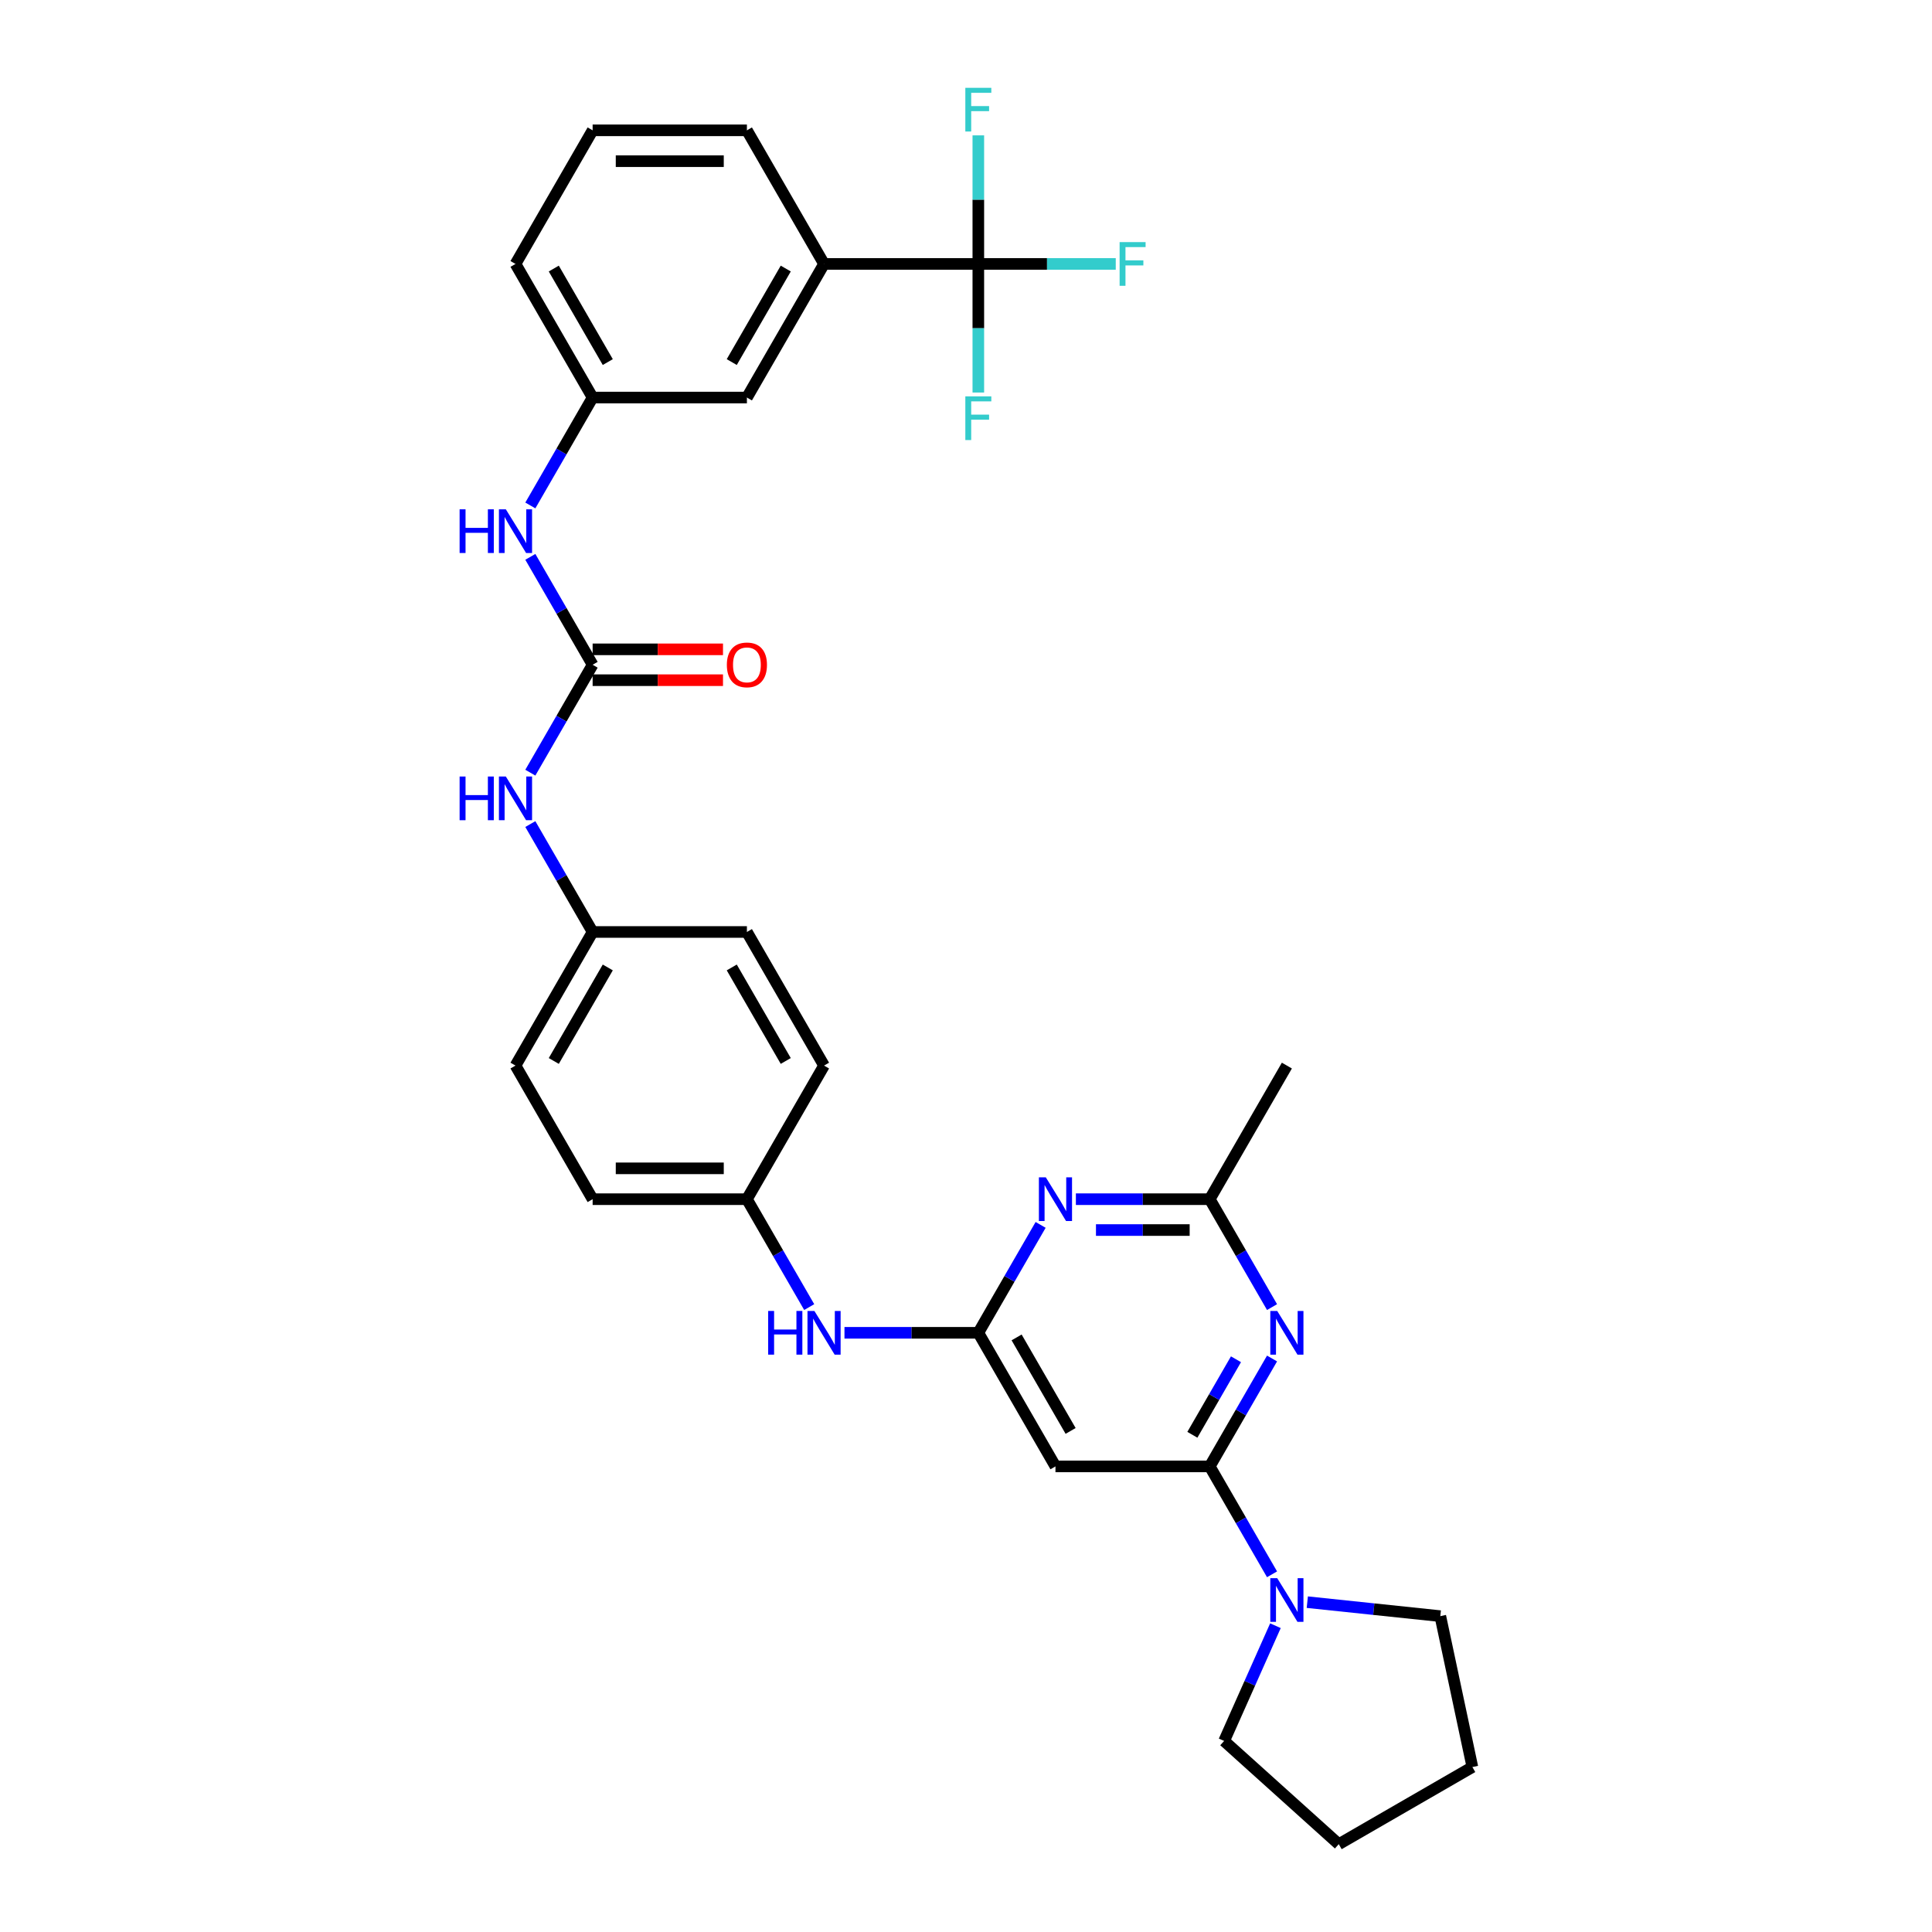 <?xml version='1.0' encoding='iso-8859-1'?>
<svg version='1.1' baseProfile='full'
              xmlns='http://www.w3.org/2000/svg'
                      xmlns:rdkit='http://www.rdkit.org/xml'
                      xmlns:xlink='http://www.w3.org/1999/xlink'
                  xml:space='preserve'
width='1000px' height='1000px' viewBox='0 0 1000 1000'>
<!-- END OF HEADER -->
<rect style='opacity:1.0;fill:#FFFFFF;stroke:none' width='1000' height='1000' x='0' y='0'> </rect>
<path class='bond-0' d='M 626.159,759.009 L 642.282,731.083' style='fill:none;fill-rule:evenodd;stroke:#000000;stroke-width:6px;stroke-linecap:butt;stroke-linejoin:miter;stroke-opacity:1' />
<path class='bond-0' d='M 642.282,731.083 L 658.404,703.158' style='fill:none;fill-rule:evenodd;stroke:#0000FF;stroke-width:6px;stroke-linecap:butt;stroke-linejoin:miter;stroke-opacity:1' />
<path class='bond-0' d='M 617.165,742.646 L 628.451,723.098' style='fill:none;fill-rule:evenodd;stroke:#000000;stroke-width:6px;stroke-linecap:butt;stroke-linejoin:miter;stroke-opacity:1' />
<path class='bond-0' d='M 628.451,723.098 L 639.737,703.55' style='fill:none;fill-rule:evenodd;stroke:#0000FF;stroke-width:6px;stroke-linecap:butt;stroke-linejoin:miter;stroke-opacity:1' />
<path class='bond-4' d='M 626.159,759.009 L 546.306,759.009' style='fill:none;fill-rule:evenodd;stroke:#000000;stroke-width:6px;stroke-linecap:butt;stroke-linejoin:miter;stroke-opacity:1' />
<path class='bond-6' d='M 626.159,759.009 L 642.282,786.935' style='fill:none;fill-rule:evenodd;stroke:#000000;stroke-width:6px;stroke-linecap:butt;stroke-linejoin:miter;stroke-opacity:1' />
<path class='bond-6' d='M 642.282,786.935 L 658.404,814.86' style='fill:none;fill-rule:evenodd;stroke:#0000FF;stroke-width:6px;stroke-linecap:butt;stroke-linejoin:miter;stroke-opacity:1' />
<path class='bond-7' d='M 658.404,676.55 L 642.282,648.625' style='fill:none;fill-rule:evenodd;stroke:#0000FF;stroke-width:6px;stroke-linecap:butt;stroke-linejoin:miter;stroke-opacity:1' />
<path class='bond-7' d='M 642.282,648.625 L 626.159,620.699' style='fill:none;fill-rule:evenodd;stroke:#000000;stroke-width:6px;stroke-linecap:butt;stroke-linejoin:miter;stroke-opacity:1' />
<path class='bond-1' d='M 506.379,689.854 L 546.306,759.009' style='fill:none;fill-rule:evenodd;stroke:#000000;stroke-width:6px;stroke-linecap:butt;stroke-linejoin:miter;stroke-opacity:1' />
<path class='bond-1' d='M 526.199,692.242 L 554.148,740.65' style='fill:none;fill-rule:evenodd;stroke:#000000;stroke-width:6px;stroke-linecap:butt;stroke-linejoin:miter;stroke-opacity:1' />
<path class='bond-3' d='M 506.379,689.854 L 522.502,661.928' style='fill:none;fill-rule:evenodd;stroke:#000000;stroke-width:6px;stroke-linecap:butt;stroke-linejoin:miter;stroke-opacity:1' />
<path class='bond-3' d='M 522.502,661.928 L 538.625,634.003' style='fill:none;fill-rule:evenodd;stroke:#0000FF;stroke-width:6px;stroke-linecap:butt;stroke-linejoin:miter;stroke-opacity:1' />
<path class='bond-11' d='M 506.379,689.854 L 471.739,689.854' style='fill:none;fill-rule:evenodd;stroke:#000000;stroke-width:6px;stroke-linecap:butt;stroke-linejoin:miter;stroke-opacity:1' />
<path class='bond-11' d='M 471.739,689.854 L 437.098,689.854' style='fill:none;fill-rule:evenodd;stroke:#0000FF;stroke-width:6px;stroke-linecap:butt;stroke-linejoin:miter;stroke-opacity:1' />
<path class='bond-2' d='M 506.379,136.615 L 426.526,136.615' style='fill:none;fill-rule:evenodd;stroke:#000000;stroke-width:6px;stroke-linecap:butt;stroke-linejoin:miter;stroke-opacity:1' />
<path class='bond-15' d='M 506.379,136.615 L 541.946,136.615' style='fill:none;fill-rule:evenodd;stroke:#000000;stroke-width:6px;stroke-linecap:butt;stroke-linejoin:miter;stroke-opacity:1' />
<path class='bond-15' d='M 541.946,136.615 L 577.512,136.615' style='fill:none;fill-rule:evenodd;stroke:#33CCCC;stroke-width:6px;stroke-linecap:butt;stroke-linejoin:miter;stroke-opacity:1' />
<path class='bond-16' d='M 506.379,136.615 L 506.379,169.89' style='fill:none;fill-rule:evenodd;stroke:#000000;stroke-width:6px;stroke-linecap:butt;stroke-linejoin:miter;stroke-opacity:1' />
<path class='bond-16' d='M 506.379,169.89 L 506.379,203.165' style='fill:none;fill-rule:evenodd;stroke:#33CCCC;stroke-width:6px;stroke-linecap:butt;stroke-linejoin:miter;stroke-opacity:1' />
<path class='bond-17' d='M 506.379,136.615 L 506.379,103.34' style='fill:none;fill-rule:evenodd;stroke:#000000;stroke-width:6px;stroke-linecap:butt;stroke-linejoin:miter;stroke-opacity:1' />
<path class='bond-17' d='M 506.379,103.34 L 506.379,70.065' style='fill:none;fill-rule:evenodd;stroke:#33CCCC;stroke-width:6px;stroke-linecap:butt;stroke-linejoin:miter;stroke-opacity:1' />
<path class='bond-32' d='M 556.878,620.699 L 591.518,620.699' style='fill:none;fill-rule:evenodd;stroke:#0000FF;stroke-width:6px;stroke-linecap:butt;stroke-linejoin:miter;stroke-opacity:1' />
<path class='bond-32' d='M 591.518,620.699 L 626.159,620.699' style='fill:none;fill-rule:evenodd;stroke:#000000;stroke-width:6px;stroke-linecap:butt;stroke-linejoin:miter;stroke-opacity:1' />
<path class='bond-32' d='M 567.27,636.67 L 591.518,636.67' style='fill:none;fill-rule:evenodd;stroke:#0000FF;stroke-width:6px;stroke-linecap:butt;stroke-linejoin:miter;stroke-opacity:1' />
<path class='bond-32' d='M 591.518,636.67 L 615.767,636.67' style='fill:none;fill-rule:evenodd;stroke:#000000;stroke-width:6px;stroke-linecap:butt;stroke-linejoin:miter;stroke-opacity:1' />
<path class='bond-5' d='M 306.746,344.08 L 290.623,372.005' style='fill:none;fill-rule:evenodd;stroke:#000000;stroke-width:6px;stroke-linecap:butt;stroke-linejoin:miter;stroke-opacity:1' />
<path class='bond-5' d='M 290.623,372.005 L 274.5,399.931' style='fill:none;fill-rule:evenodd;stroke:#0000FF;stroke-width:6px;stroke-linecap:butt;stroke-linejoin:miter;stroke-opacity:1' />
<path class='bond-9' d='M 306.746,344.08 L 290.623,316.154' style='fill:none;fill-rule:evenodd;stroke:#000000;stroke-width:6px;stroke-linecap:butt;stroke-linejoin:miter;stroke-opacity:1' />
<path class='bond-9' d='M 290.623,316.154 L 274.5,288.228' style='fill:none;fill-rule:evenodd;stroke:#0000FF;stroke-width:6px;stroke-linecap:butt;stroke-linejoin:miter;stroke-opacity:1' />
<path class='bond-12' d='M 306.746,352.065 L 340.484,352.065' style='fill:none;fill-rule:evenodd;stroke:#000000;stroke-width:6px;stroke-linecap:butt;stroke-linejoin:miter;stroke-opacity:1' />
<path class='bond-12' d='M 340.484,352.065 L 374.222,352.065' style='fill:none;fill-rule:evenodd;stroke:#FF0000;stroke-width:6px;stroke-linecap:butt;stroke-linejoin:miter;stroke-opacity:1' />
<path class='bond-12' d='M 306.746,336.094 L 340.484,336.094' style='fill:none;fill-rule:evenodd;stroke:#000000;stroke-width:6px;stroke-linecap:butt;stroke-linejoin:miter;stroke-opacity:1' />
<path class='bond-12' d='M 340.484,336.094 L 374.222,336.094' style='fill:none;fill-rule:evenodd;stroke:#FF0000;stroke-width:6px;stroke-linecap:butt;stroke-linejoin:miter;stroke-opacity:1' />
<path class='bond-24' d='M 676.658,829.275 L 711.079,832.893' style='fill:none;fill-rule:evenodd;stroke:#0000FF;stroke-width:6px;stroke-linecap:butt;stroke-linejoin:miter;stroke-opacity:1' />
<path class='bond-24' d='M 711.079,832.893 L 745.501,836.511' style='fill:none;fill-rule:evenodd;stroke:#000000;stroke-width:6px;stroke-linecap:butt;stroke-linejoin:miter;stroke-opacity:1' />
<path class='bond-25' d='M 660.162,841.467 L 646.884,871.29' style='fill:none;fill-rule:evenodd;stroke:#0000FF;stroke-width:6px;stroke-linecap:butt;stroke-linejoin:miter;stroke-opacity:1' />
<path class='bond-25' d='M 646.884,871.29 L 633.606,901.113' style='fill:none;fill-rule:evenodd;stroke:#000000;stroke-width:6px;stroke-linecap:butt;stroke-linejoin:miter;stroke-opacity:1' />
<path class='bond-27' d='M 626.159,620.699 L 666.085,551.544' style='fill:none;fill-rule:evenodd;stroke:#000000;stroke-width:6px;stroke-linecap:butt;stroke-linejoin:miter;stroke-opacity:1' />
<path class='bond-8' d='M 426.526,136.615 L 386.599,205.77' style='fill:none;fill-rule:evenodd;stroke:#000000;stroke-width:6px;stroke-linecap:butt;stroke-linejoin:miter;stroke-opacity:1' />
<path class='bond-8' d='M 406.706,139.003 L 378.757,187.411' style='fill:none;fill-rule:evenodd;stroke:#000000;stroke-width:6px;stroke-linecap:butt;stroke-linejoin:miter;stroke-opacity:1' />
<path class='bond-35' d='M 426.526,136.615 L 386.599,67.46' style='fill:none;fill-rule:evenodd;stroke:#000000;stroke-width:6px;stroke-linecap:butt;stroke-linejoin:miter;stroke-opacity:1' />
<path class='bond-14' d='M 274.5,261.621 L 290.623,233.695' style='fill:none;fill-rule:evenodd;stroke:#0000FF;stroke-width:6px;stroke-linecap:butt;stroke-linejoin:miter;stroke-opacity:1' />
<path class='bond-14' d='M 290.623,233.695 L 306.746,205.77' style='fill:none;fill-rule:evenodd;stroke:#000000;stroke-width:6px;stroke-linecap:butt;stroke-linejoin:miter;stroke-opacity:1' />
<path class='bond-10' d='M 274.5,426.538 L 290.623,454.464' style='fill:none;fill-rule:evenodd;stroke:#0000FF;stroke-width:6px;stroke-linecap:butt;stroke-linejoin:miter;stroke-opacity:1' />
<path class='bond-10' d='M 290.623,454.464 L 306.746,482.389' style='fill:none;fill-rule:evenodd;stroke:#000000;stroke-width:6px;stroke-linecap:butt;stroke-linejoin:miter;stroke-opacity:1' />
<path class='bond-19' d='M 418.845,676.55 L 402.722,648.625' style='fill:none;fill-rule:evenodd;stroke:#0000FF;stroke-width:6px;stroke-linecap:butt;stroke-linejoin:miter;stroke-opacity:1' />
<path class='bond-19' d='M 402.722,648.625 L 386.599,620.699' style='fill:none;fill-rule:evenodd;stroke:#000000;stroke-width:6px;stroke-linecap:butt;stroke-linejoin:miter;stroke-opacity:1' />
<path class='bond-13' d='M 386.599,205.77 L 306.746,205.77' style='fill:none;fill-rule:evenodd;stroke:#000000;stroke-width:6px;stroke-linecap:butt;stroke-linejoin:miter;stroke-opacity:1' />
<path class='bond-29' d='M 306.746,205.77 L 266.819,136.615' style='fill:none;fill-rule:evenodd;stroke:#000000;stroke-width:6px;stroke-linecap:butt;stroke-linejoin:miter;stroke-opacity:1' />
<path class='bond-29' d='M 314.588,187.411 L 286.639,139.003' style='fill:none;fill-rule:evenodd;stroke:#000000;stroke-width:6px;stroke-linecap:butt;stroke-linejoin:miter;stroke-opacity:1' />
<path class='bond-18' d='M 306.746,482.389 L 266.819,551.544' style='fill:none;fill-rule:evenodd;stroke:#000000;stroke-width:6px;stroke-linecap:butt;stroke-linejoin:miter;stroke-opacity:1' />
<path class='bond-18' d='M 314.588,500.748 L 286.639,549.156' style='fill:none;fill-rule:evenodd;stroke:#000000;stroke-width:6px;stroke-linecap:butt;stroke-linejoin:miter;stroke-opacity:1' />
<path class='bond-34' d='M 306.746,482.389 L 386.599,482.389' style='fill:none;fill-rule:evenodd;stroke:#000000;stroke-width:6px;stroke-linecap:butt;stroke-linejoin:miter;stroke-opacity:1' />
<path class='bond-21' d='M 386.599,620.699 L 426.526,551.544' style='fill:none;fill-rule:evenodd;stroke:#000000;stroke-width:6px;stroke-linecap:butt;stroke-linejoin:miter;stroke-opacity:1' />
<path class='bond-23' d='M 386.599,620.699 L 306.746,620.699' style='fill:none;fill-rule:evenodd;stroke:#000000;stroke-width:6px;stroke-linecap:butt;stroke-linejoin:miter;stroke-opacity:1' />
<path class='bond-23' d='M 374.621,604.728 L 318.724,604.728' style='fill:none;fill-rule:evenodd;stroke:#000000;stroke-width:6px;stroke-linecap:butt;stroke-linejoin:miter;stroke-opacity:1' />
<path class='bond-20' d='M 386.599,482.389 L 426.526,551.544' style='fill:none;fill-rule:evenodd;stroke:#000000;stroke-width:6px;stroke-linecap:butt;stroke-linejoin:miter;stroke-opacity:1' />
<path class='bond-20' d='M 378.757,500.748 L 406.706,549.156' style='fill:none;fill-rule:evenodd;stroke:#000000;stroke-width:6px;stroke-linecap:butt;stroke-linejoin:miter;stroke-opacity:1' />
<path class='bond-22' d='M 266.819,551.544 L 306.746,620.699' style='fill:none;fill-rule:evenodd;stroke:#000000;stroke-width:6px;stroke-linecap:butt;stroke-linejoin:miter;stroke-opacity:1' />
<path class='bond-30' d='M 745.501,836.511 L 762.103,914.619' style='fill:none;fill-rule:evenodd;stroke:#000000;stroke-width:6px;stroke-linecap:butt;stroke-linejoin:miter;stroke-opacity:1' />
<path class='bond-31' d='M 633.606,901.113 L 692.949,954.545' style='fill:none;fill-rule:evenodd;stroke:#000000;stroke-width:6px;stroke-linecap:butt;stroke-linejoin:miter;stroke-opacity:1' />
<path class='bond-26' d='M 386.599,67.46 L 306.746,67.46' style='fill:none;fill-rule:evenodd;stroke:#000000;stroke-width:6px;stroke-linecap:butt;stroke-linejoin:miter;stroke-opacity:1' />
<path class='bond-26' d='M 374.621,83.431 L 318.724,83.431' style='fill:none;fill-rule:evenodd;stroke:#000000;stroke-width:6px;stroke-linecap:butt;stroke-linejoin:miter;stroke-opacity:1' />
<path class='bond-28' d='M 306.746,67.46 L 266.819,136.615' style='fill:none;fill-rule:evenodd;stroke:#000000;stroke-width:6px;stroke-linecap:butt;stroke-linejoin:miter;stroke-opacity:1' />
<path class='bond-33' d='M 762.103,914.619 L 692.949,954.545' style='fill:none;fill-rule:evenodd;stroke:#000000;stroke-width:6px;stroke-linecap:butt;stroke-linejoin:miter;stroke-opacity:1' />
<path  class='atom-1' d='M 661.086 678.547
L 668.497 690.525
Q 669.231 691.707, 670.413 693.847
Q 671.595 695.987, 671.659 696.114
L 671.659 678.547
L 674.662 678.547
L 674.662 701.161
L 671.563 701.161
L 663.61 688.065
Q 662.684 686.532, 661.693 684.775
Q 660.735 683.019, 660.448 682.476
L 660.448 701.161
L 657.509 701.161
L 657.509 678.547
L 661.086 678.547
' fill='#0000FF'/>
<path  class='atom-4' d='M 541.307 609.392
L 548.717 621.37
Q 549.452 622.552, 550.634 624.692
Q 551.815 626.832, 551.879 626.96
L 551.879 609.392
L 554.882 609.392
L 554.882 632.006
L 551.783 632.006
L 543.83 618.91
Q 542.904 617.377, 541.914 615.62
Q 540.955 613.864, 540.668 613.321
L 540.668 632.006
L 537.729 632.006
L 537.729 609.392
L 541.307 609.392
' fill='#0000FF'/>
<path  class='atom-7' d='M 661.086 816.857
L 668.497 828.835
Q 669.231 830.016, 670.413 832.156
Q 671.595 834.296, 671.659 834.424
L 671.659 816.857
L 674.662 816.857
L 674.662 839.471
L 671.563 839.471
L 663.61 826.375
Q 662.684 824.842, 661.693 823.085
Q 660.735 821.328, 660.448 820.785
L 660.448 839.471
L 657.509 839.471
L 657.509 816.857
L 661.086 816.857
' fill='#0000FF'/>
<path  class='atom-10' d='M 237.897 263.617
L 240.963 263.617
L 240.963 273.232
L 252.526 273.232
L 252.526 263.617
L 255.592 263.617
L 255.592 286.232
L 252.526 286.232
L 252.526 275.787
L 240.963 275.787
L 240.963 286.232
L 237.897 286.232
L 237.897 263.617
' fill='#0000FF'/>
<path  class='atom-10' d='M 261.821 263.617
L 269.231 275.595
Q 269.966 276.777, 271.147 278.917
Q 272.329 281.057, 272.393 281.185
L 272.393 263.617
L 275.396 263.617
L 275.396 286.232
L 272.297 286.232
L 264.344 273.136
Q 263.418 271.603, 262.427 269.846
Q 261.469 268.089, 261.182 267.546
L 261.182 286.232
L 258.243 286.232
L 258.243 263.617
L 261.821 263.617
' fill='#0000FF'/>
<path  class='atom-11' d='M 237.897 401.927
L 240.963 401.927
L 240.963 411.542
L 252.526 411.542
L 252.526 401.927
L 255.592 401.927
L 255.592 424.542
L 252.526 424.542
L 252.526 414.097
L 240.963 414.097
L 240.963 424.542
L 237.897 424.542
L 237.897 401.927
' fill='#0000FF'/>
<path  class='atom-11' d='M 261.821 401.927
L 269.231 413.905
Q 269.966 415.087, 271.147 417.227
Q 272.329 419.367, 272.393 419.495
L 272.393 401.927
L 275.396 401.927
L 275.396 424.542
L 272.297 424.542
L 264.344 411.446
Q 263.418 409.913, 262.427 408.156
Q 261.469 406.399, 261.182 405.856
L 261.182 424.542
L 258.243 424.542
L 258.243 401.927
L 261.821 401.927
' fill='#0000FF'/>
<path  class='atom-12' d='M 397.603 678.547
L 400.669 678.547
L 400.669 688.161
L 412.232 688.161
L 412.232 678.547
L 415.298 678.547
L 415.298 701.161
L 412.232 701.161
L 412.232 690.716
L 400.669 690.716
L 400.669 701.161
L 397.603 701.161
L 397.603 678.547
' fill='#0000FF'/>
<path  class='atom-12' d='M 421.527 678.547
L 428.937 690.525
Q 429.672 691.707, 430.854 693.847
Q 432.036 695.987, 432.1 696.114
L 432.1 678.547
L 435.102 678.547
L 435.102 701.161
L 432.004 701.161
L 424.05 688.065
Q 423.124 686.532, 422.134 684.775
Q 421.176 683.019, 420.888 682.476
L 420.888 701.161
L 417.95 701.161
L 417.95 678.547
L 421.527 678.547
' fill='#0000FF'/>
<path  class='atom-13' d='M 376.218 344.143
Q 376.218 338.713, 378.901 335.679
Q 381.584 332.645, 386.599 332.645
Q 391.614 332.645, 394.297 335.679
Q 396.98 338.713, 396.98 344.143
Q 396.98 349.637, 394.265 352.768
Q 391.55 355.866, 386.599 355.866
Q 381.616 355.866, 378.901 352.768
Q 376.218 349.669, 376.218 344.143
M 386.599 353.311
Q 390.049 353.311, 391.901 351.011
Q 393.786 348.679, 393.786 344.143
Q 393.786 339.704, 391.901 337.468
Q 390.049 335.2, 386.599 335.2
Q 383.15 335.2, 381.265 337.436
Q 379.412 339.672, 379.412 344.143
Q 379.412 348.711, 381.265 351.011
Q 383.15 353.311, 386.599 353.311
' fill='#FF0000'/>
<path  class='atom-16' d='M 579.508 125.308
L 592.956 125.308
L 592.956 127.895
L 582.543 127.895
L 582.543 134.762
L 591.806 134.762
L 591.806 137.382
L 582.543 137.382
L 582.543 147.922
L 579.508 147.922
L 579.508 125.308
' fill='#33CCCC'/>
<path  class='atom-17' d='M 499.655 205.161
L 513.103 205.161
L 513.103 207.748
L 502.69 207.748
L 502.69 214.616
L 511.953 214.616
L 511.953 217.235
L 502.69 217.235
L 502.69 227.775
L 499.655 227.775
L 499.655 205.161
' fill='#33CCCC'/>
<path  class='atom-18' d='M 499.655 45.455
L 513.103 45.455
L 513.103 48.042
L 502.69 48.042
L 502.69 54.909
L 511.953 54.909
L 511.953 57.528
L 502.69 57.528
L 502.69 68.069
L 499.655 68.069
L 499.655 45.455
' fill='#33CCCC'/>
</svg>

